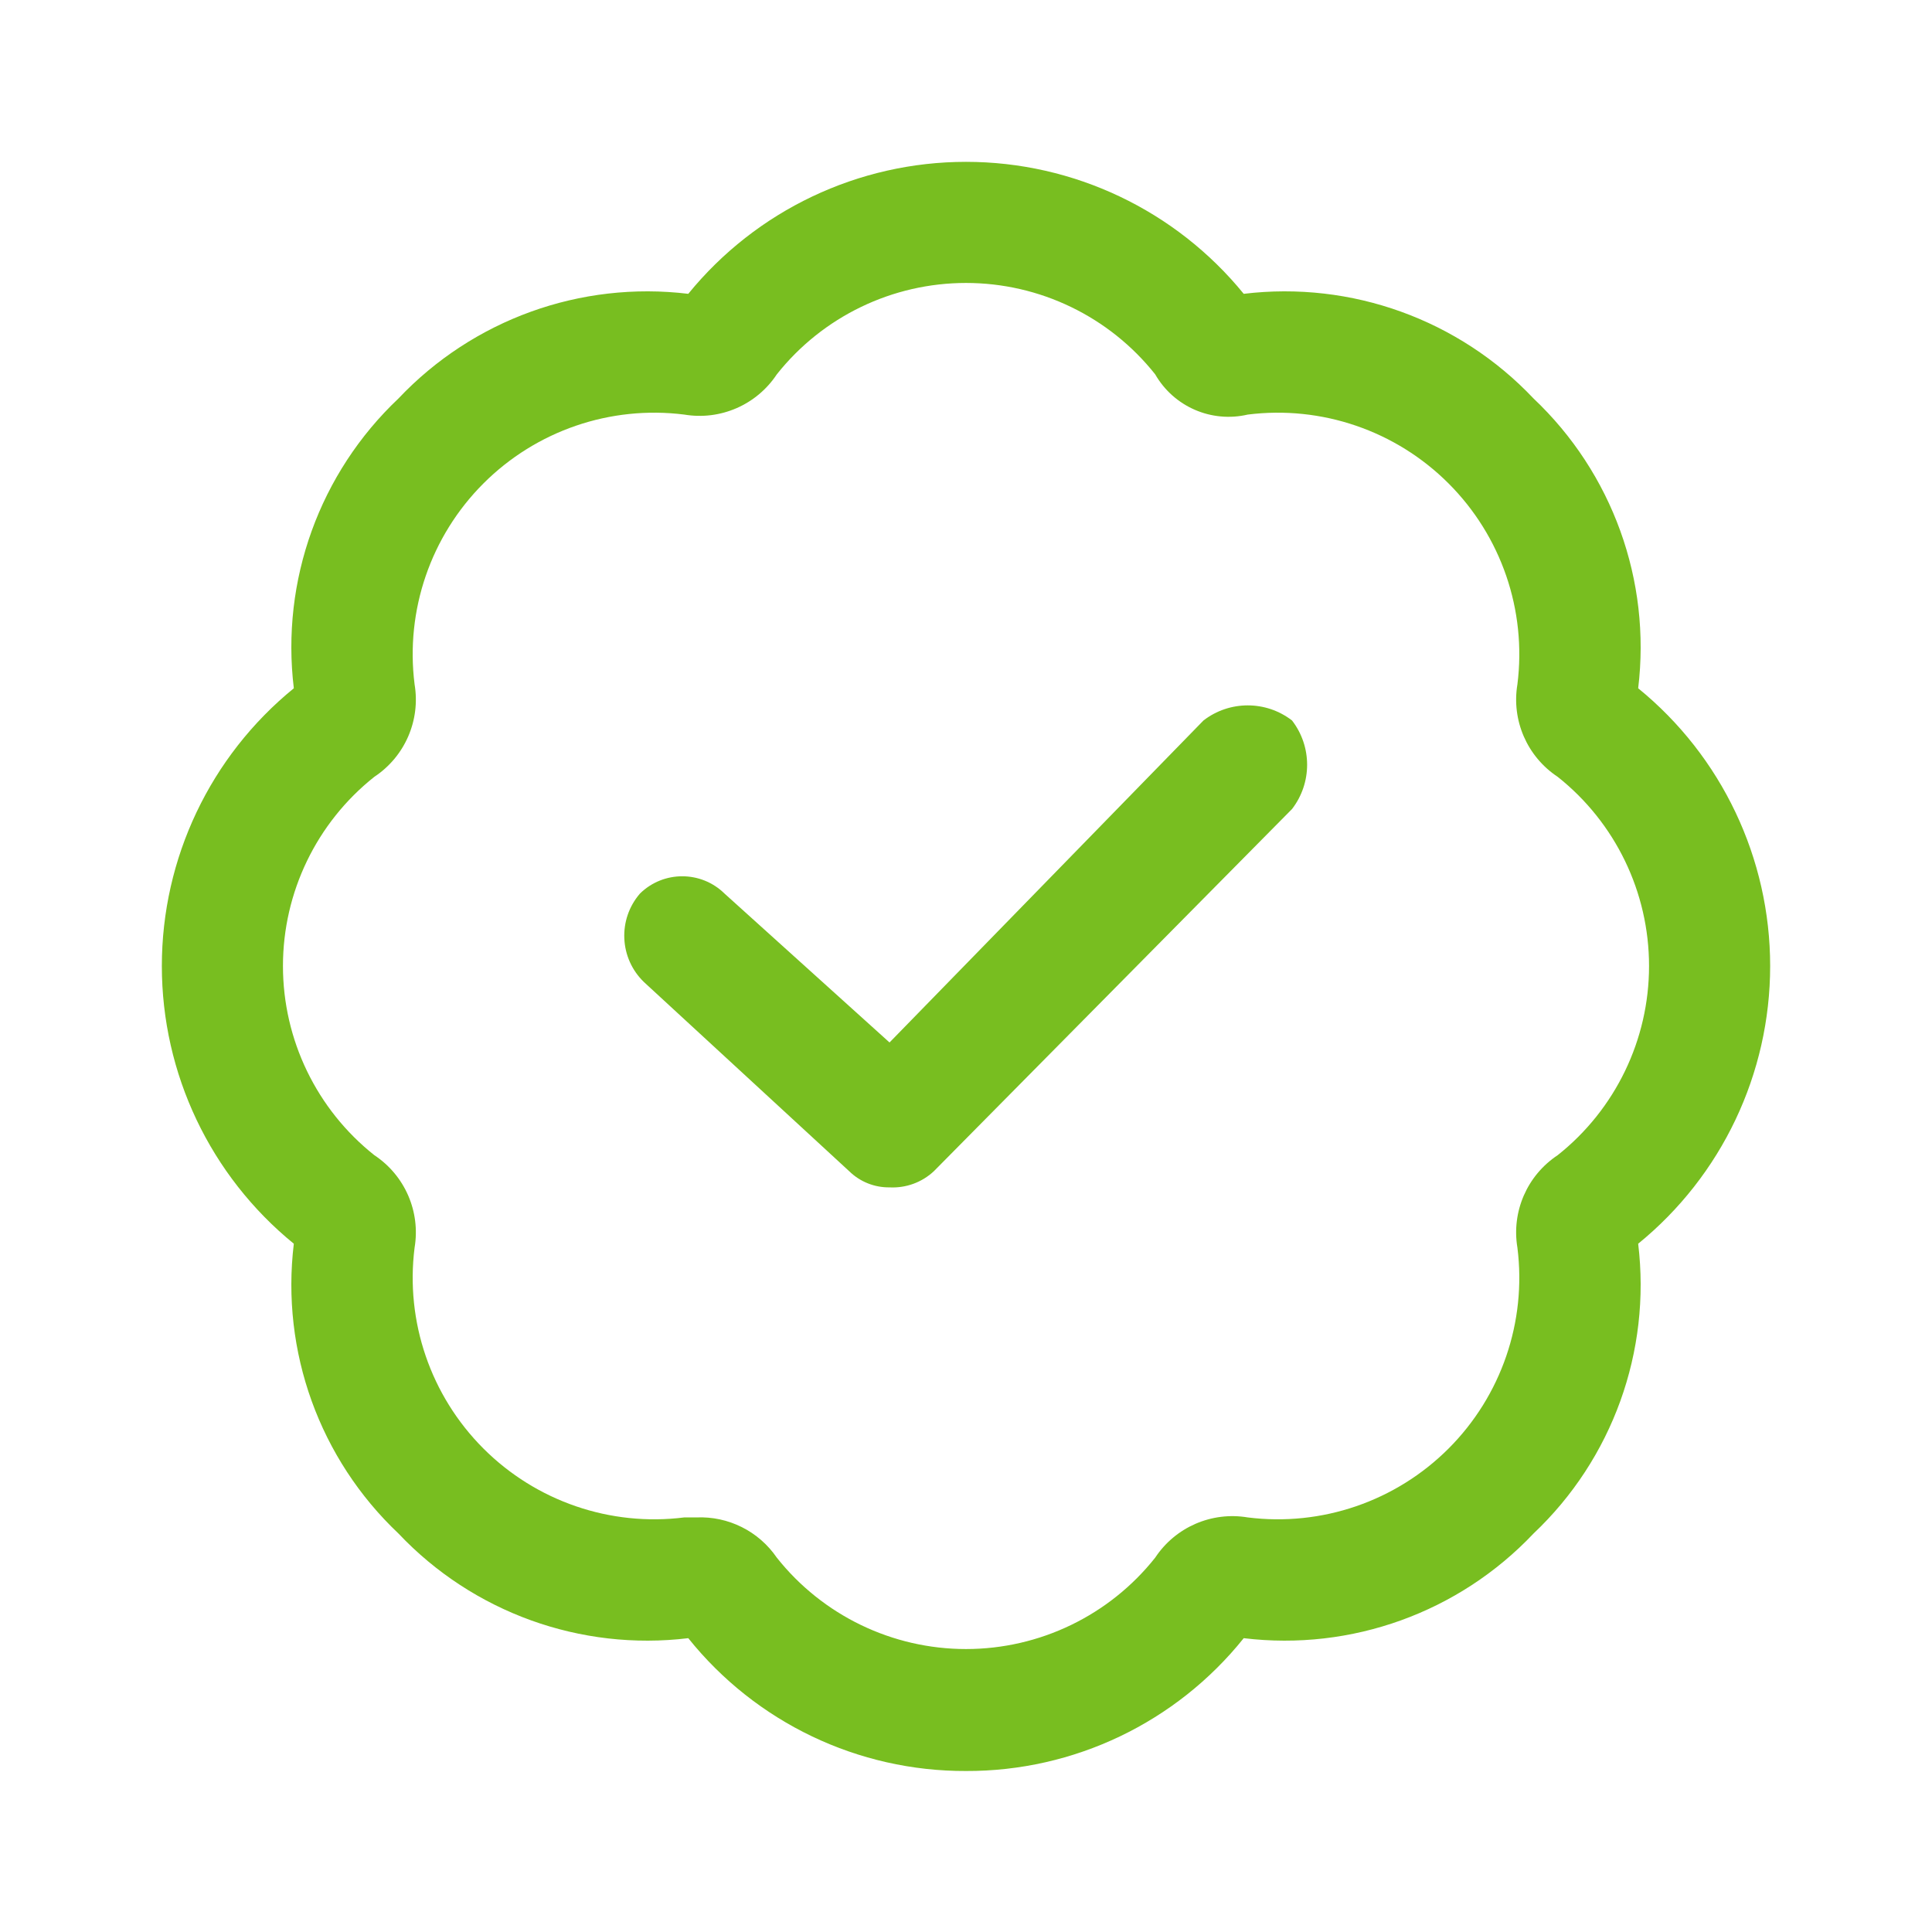 <?xml version="1.0" encoding="UTF-8"?>
<svg width="48px" height="48px" viewBox="0 0 48 48" version="1.1" xmlns="http://www.w3.org/2000/svg" xmlns:xlink="http://www.w3.org/1999/xlink">
    <!-- Generator: Sketch 60.1 (88133) - https://sketch.com -->
    <title>Product/Promise/Warranty/48px</title>
    <desc>Created with Sketch.</desc>
    <defs>
        <path d="M24,4.021 C26.676,4.021 29.21,5.225 30.9,7.3 C33.577,6.976 36.248,7.941 38.1,9.9 C40.059,11.752 41.024,14.423 40.7,17.1 C42.775,18.79 43.979,21.324 43.979,24 C43.979,26.676 42.775,29.21 40.7,30.9 C41.024,33.577 40.059,36.248 38.1,38.1 C36.248,40.059 33.577,41.024 30.9,40.7 C29.223,42.794 26.683,44.009 24,44 C21.317,44.009 18.777,42.794 17.1,40.7 C14.423,41.024 11.752,40.059 9.9,38.1 C7.941,36.248 6.976,33.577 7.3,30.9 C5.225,29.21 4.021,26.676 4.021,24 C4.021,21.324 5.225,18.79 7.3,17.1 C6.976,14.423 7.941,11.752 9.9,9.9 C11.752,7.941 14.423,6.976 17.1,7.3 C18.79,5.225 21.324,4.021 24,4.021 Z M24,7.03 C22.169,7.03 20.438,7.866 19.3,9.3 C18.798,10.059 17.897,10.451 17,10.3 C15.162,10.069 13.321,10.701 12.011,12.011 C10.701,13.321 10.069,15.162 10.3,17 C10.451,17.897 10.059,18.798 9.3,19.3 C7.866,20.438 7.03,22.169 7.03,24 C7.03,25.831 7.866,27.562 9.3,28.7 C10.059,29.202 10.451,30.103 10.3,31 C10.069,32.838 10.701,34.679 12.011,35.989 C13.321,37.299 15.162,37.931 17,37.7 L17.3,37.7 C18.095,37.665 18.851,38.043 19.3,38.7 C20.438,40.134 22.169,40.97 24,40.97 C25.831,40.97 27.562,40.134 28.7,38.7 C29.202,37.941 30.103,37.549 31,37.7 C32.838,37.931 34.679,37.299 35.989,35.989 C37.299,34.679 37.931,32.838 37.7,31 C37.549,30.103 37.941,29.202 38.7,28.7 C40.134,27.562 40.97,25.831 40.97,24 C40.97,22.169 40.134,20.438 38.7,19.3 C37.941,18.798 37.549,17.897 37.7,17 C37.931,15.162 37.299,13.321 35.989,12.011 C34.679,10.701 32.838,10.069 31,10.3 C30.097,10.511 29.162,10.105 28.7,9.3 C27.562,7.866 25.831,7.03 24,7.03 Z M32.1,17.9 C32.6,18.548 32.6,19.452 32.1,20.1 L23.2,29.1 C22.903,29.377 22.506,29.521 22.1,29.5 C21.727,29.505 21.367,29.361 21.1,29.1 L16,24.4 C15.387,23.81 15.343,22.843 15.9,22.2 C16.483,21.628 17.417,21.628 18,22.2 L22.1,25.9 L29.9,17.9 C30.548,17.4 31.452,17.4 32.1,17.9 Z" id="path-1"></path>
    </defs>
    <g id="Product/Promise/Warranty/48px" stroke="none" stroke-width="1" fill="none" fill-rule="evenodd">
        <mask id="mask-2" fill="white">
            <use xlink:href="#path-1"></use>
        </mask>
        <use id="🎨-Color" fill="#78BE20" xlink:href="#path-1"></use>
    </g>
</svg>